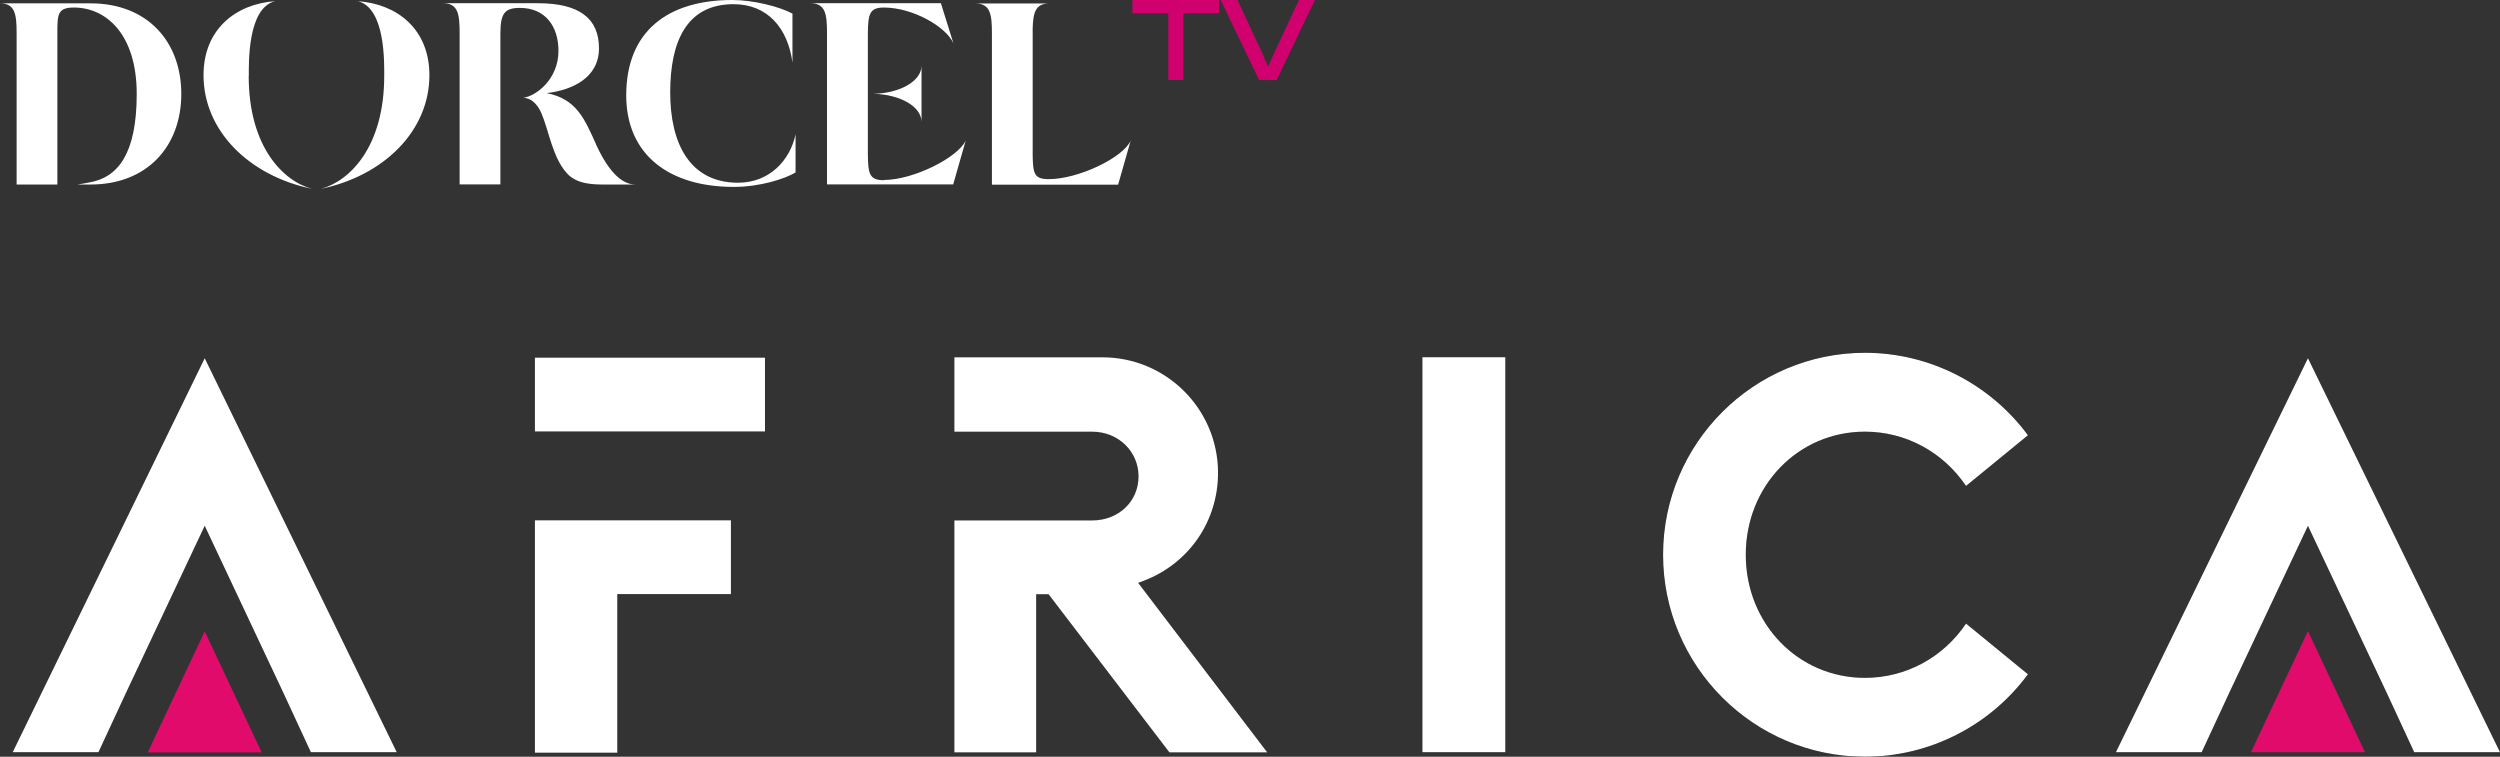 <?xml version="1.0" encoding="UTF-8"?>
<svg id="Calque_1" data-name="Calque 1" xmlns="http://www.w3.org/2000/svg" viewBox="0 0 209.19 63.32">
  <rect x="0" y="0" width="209.19" height="63.32" fill="#333333" stroke="none"/>
  <defs>
    <style>
      .cls-1 {
        fill: #010101;
      }

      .cls-1, .cls-2, .cls-3, .cls-4 {
        stroke-width: 0px;
      }

      .cls-2 {
        fill: #e10b6b;
      }

      .cls-3 {
        fill: #d0016f;
      }

      .cls-4 {
        fill: #fff;
      }
    </style>
  </defs>
  <path class="cls-1" d="M193.12,29.97l-16.07,32.97h7.18l2.33-5.02,6.56-13.92,6.56,13.91,2.33,5.03h7.18l-16.07-32.97Z"/>
  <polygon class="cls-2" points="193.12 52.81 188.35 62.94 197.89 62.94 193.12 52.81"/>
  <path class="cls-4" d="M193.12,29.97l-16.07,32.97h7.18l2.33-5.02,6.56-13.92,6.56,13.91,2.33,5.03h7.18l-16.07-32.97Z"/>
  <path class="cls-1" d="M156.05,56.72c-5.59,0-9.97-4.53-9.97-10.3s4.38-10.3,9.97-10.3c3.4,0,6.53,1.69,8.46,4.54l5.18-4.24c-3.2-4.33-8.27-6.9-13.63-6.9-9.32,0-16.9,7.58-16.9,16.9s7.58,16.9,16.9,16.9c5.36,0,10.44-2.57,13.63-6.9l-5.18-4.24c-1.92,2.85-5.05,4.54-8.46,4.54Z"/>
  <path class="cls-4" d="M156.05,56.72c-5.59,0-9.97-4.53-9.97-10.3s4.38-10.3,9.97-10.3c3.4,0,6.53,1.69,8.46,4.54l5.18-4.24c-3.2-4.33-8.27-6.9-13.63-6.9-9.32,0-16.9,7.58-16.9,16.9s7.58,16.9,16.9,16.9c5.36,0,10.44-2.57,13.63-6.9l-5.18-4.24c-1.92,2.85-5.05,4.54-8.46,4.54Z"/>
  <path class="cls-1" d="M119.02,29.89v33.05h6.94V29.89h-6.94Z"/>
  <path class="cls-4" d="M119.02,29.89v33.05h6.94V29.89h-6.94Z"/>
  <path class="cls-4" d="M95.24,48.77l.45-.17c3.79-1.44,6.23-4.98,6.23-9.03,0-5.34-4.34-9.67-9.67-9.67h-12.39v6.22h11.53c2.17,0,3.88,1.64,3.88,3.74s-1.67,3.69-3.88,3.69h-11.53v19.4h6.84v-13.23h1.04l10.11,13.23h8.18l-10.79-14.17Z"/>
  <path class="cls-4" d="M44.76,29.93v6.17h19.25v-6.17h-19.25ZM44.76,43.54v19.44h6.89v-13.27h9.51v-6.17h-16.4Z"/>
  <polygon class="cls-1" points="33.2 62.94 26.01 62.94 23.68 57.91 17.13 44 10.57 57.92 8.24 62.94 1.06 62.94 17.13 29.97 33.2 62.94"/>
  <polygon class="cls-2" points="17.13 52.83 12.36 62.96 21.9 62.96 17.13 52.83"/>
  <polygon class="cls-4" points="33.2 62.94 26.01 62.94 23.68 57.91 17.13 44 10.57 57.92 8.24 62.94 1.06 62.94 17.13 29.97 33.2 62.94"/>
  <g>
    <path class="cls-3" d="M97.76,6.7V1.11h-3V0h7.26v1.11h-3v5.58h-1.26Z"/>
    <path class="cls-3" d="M105.36,6.7l-3.22-6.7h1.41l1.88,4.04c.07.14.15.3.22.48.08.18.16.35.23.53.08.17.14.32.2.44h.08c.05-.12.11-.26.18-.43s.15-.34.23-.52c.08-.18.16-.34.23-.49l1.89-4.05h1.34l-3.21,6.7h-1.47Z"/>
  </g>
  <path class="cls-4" d="M7.58.28H0c1.26,0,1.39.91,1.39,2.49v12.67s3.41,0,3.41,0V2.77c0-1.58.02-2.14,1.39-2.14,2.67,0,5.25,2.21,5.25,7.23s-1.58,6.99-3.94,7.4c-.34.07-.7.13-1.03.18h1.1c4.76,0,7.6-3.21,7.6-7.58S12.34.28,7.58.28ZM49.88,12.08c-.97-2.12-1.61-3.79-4.14-4.29,2.11-.24,4.38-1.26,4.38-3.75s-1.63-3.77-5.11-3.77h-7.94c1.25,0,1.39.89,1.39,2.49v12.67s3.41,0,3.41,0V2.77c.02-1.6.31-2.11,1.63-2.11,2.13,0,3.23,1.55,3.23,3.59,0,2.39-1.87,3.78-2.93,3.93.86.05,1.3.83,1.51,1.31.63,1.48.92,3.67,2.12,5,.84.95,2.26.95,3.23.95h2.51c-1.54,0-2.66-1.97-3.3-3.36ZM73.09,7.85h0s0,0,0,0c2.24.05,4.01,1.07,4.02,2.35v-4.7c-.01,1.28-1.78,2.3-4.02,2.35h0ZM73.96,15.08c-1.21,0-1.32-.54-1.34-2.12V2.77c.02-1.58.13-2.14,1.34-2.14,2.41,0,5.21,1.6,5.82,3l-1.05-3.36h-10.92c1.26,0,1.39.91,1.39,2.49v12.67s10.56,0,10.56,0l1.05-3.68c-.62,1.41-4.36,3.31-6.85,3.31ZM87.75,14.99c-1.21,0-1.32-.45-1.34-2.03V2.41c.03-1.35.23-2.12,1.39-2.12h-6.19c1.26,0,1.39.91,1.39,2.49v10.18s0,2.49,0,2.49h10.56l1.05-3.68c-.62,1.41-4.36,3.22-6.85,3.22ZM20.82,6.36c0-1.1-.11-5.68,2.19-6.26-3.26.23-5.98,2.33-5.98,6.19,0,4.65,3.8,8.41,9.07,9.51-2.42-.65-5.29-3.53-5.29-9.44ZM29.95.1c2.31.58,2.2,5.16,2.2,6.26,0,5.91-2.87,8.79-5.29,9.44,5.27-1.1,9.07-4.85,9.07-9.51,0-3.87-2.72-5.96-5.98-6.19ZM61.76,15.29c-4.03,0-5.68-3.27-5.68-7.55s1.38-7.39,5.3-7.39c2.85,0,4.54,2.01,4.93,4.88V1.14c-1.11-.6-3.31-1.14-5.03-1.14-5.39,0-8.88,2.6-8.88,7.98,0,4.96,3.58,7.66,9,7.66,2.2,0,4.29-.68,5.17-1.21,0,0,0-2.36,0-3.19-.46,2.18-2.19,4.05-4.81,4.05Z"/>
</svg>